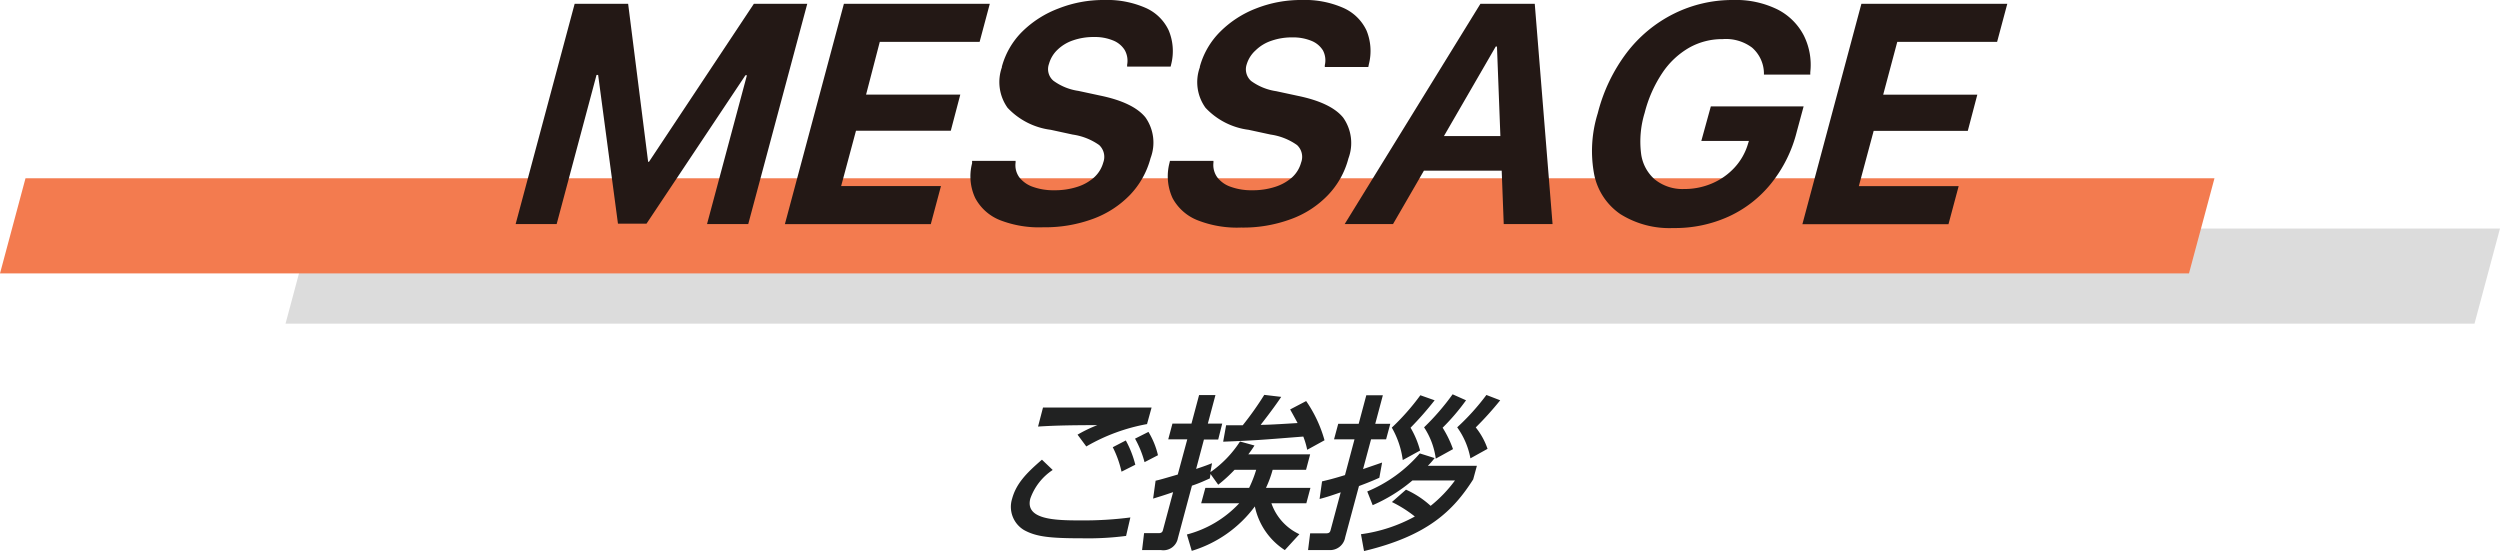 <svg xmlns="http://www.w3.org/2000/svg" width="262.68" height="57.9" viewBox="0 0 262.68 57.9"><g id="b56af37a-1ba1-4c68-bdb2-ff3adc5db5d9" data-name="レイヤー 2"><g id="a0cc2e87-2c53-45c7-949d-42f5d36f388b" data-name="work"><polygon points="262.68 24.01 32.68 24.01 30 34.01 260 34.01 262.68 24.01" style="fill:#dcdcdc"/><polygon points="232.68 18.73 2.68 18.73 0 28.73 230 28.73 232.68 18.73" style="fill:#f37b4f"/><path d="M60.38.4H66L68.1,17h.09L79.21.4h5.61l-6.2,23.14H74.29L78.48,7.91H76.25L82.93,1l-15,22.5h-3L61.93,1l3,6.87H62.68L58.49,23.54H54.18Z" style="fill:#231815"/><path d="M88.67.4H104l-1.07,4H92.44L91,9.94h9.9l-1,3.8H89.94l-1.56,5.81H98.87l-1.07,4H82.47Z" style="fill:#231815"/><path d="M105.07,23.13a5.06,5.06,0,0,1-2.6-2.32,5.38,5.38,0,0,1-.33-3.65l0-.26h4.57v.18a2.16,2.16,0,0,0,.39,1.55,3.08,3.08,0,0,0,1.42,1,6.38,6.38,0,0,0,2.26.36,7.6,7.6,0,0,0,2.42-.36,4.81,4.81,0,0,0,1.77-1,3.28,3.28,0,0,0,.95-1.55h0a1.7,1.7,0,0,0-.43-1.84,6.4,6.4,0,0,0-2.78-1.1l-2.3-.5a7.54,7.54,0,0,1-4.54-2.31,4.66,4.66,0,0,1-.6-4.26V7a8.22,8.22,0,0,1,2.14-3.68A10.9,10.9,0,0,1,111.25.88,12.83,12.83,0,0,1,116,0a10.06,10.06,0,0,1,4.4.84,4.8,4.8,0,0,1,2.4,2.36,5.65,5.65,0,0,1,.26,3.55L123,7h-4.57l0-.19a2.29,2.29,0,0,0-.26-1.56,2.54,2.54,0,0,0-1.22-1,5,5,0,0,0-2-.36,6.52,6.52,0,0,0-2.23.36,4.33,4.33,0,0,0-1.63,1,3.24,3.24,0,0,0-.87,1.46h0a1.6,1.6,0,0,0,.46,1.77,5.85,5.85,0,0,0,2.63,1.07l2.32.5q3.45.72,4.72,2.28a4.59,4.59,0,0,1,.54,4.29v0a8.84,8.84,0,0,1-2.15,3.85,10.36,10.36,0,0,1-3.88,2.52,14.53,14.53,0,0,1-5.25.89A11.3,11.3,0,0,1,105.07,23.13Z" style="fill:#231815"/><path d="M125.8,23.13a5.1,5.1,0,0,1-2.6-2.32,5.5,5.5,0,0,1-.33-3.65l.06-.26h4.57l0,.18a2.22,2.22,0,0,0,.4,1.55,3,3,0,0,0,1.42,1,6.34,6.34,0,0,0,2.26.36,7.53,7.53,0,0,0,2.41-.36,4.94,4.94,0,0,0,1.78-1,3.26,3.26,0,0,0,.94-1.55h0a1.69,1.69,0,0,0-.43-1.84,6.35,6.35,0,0,0-2.77-1.1l-2.31-.5a7.51,7.51,0,0,1-4.53-2.31,4.6,4.6,0,0,1-.6-4.26V7a8.24,8.24,0,0,1,2.15-3.68A10.86,10.86,0,0,1,132,.88,12.83,12.83,0,0,1,136.77,0a10,10,0,0,1,4.4.84,4.86,4.86,0,0,1,2.41,2.36,5.66,5.66,0,0,1,.25,3.55l-.06.29H139.2l0-.19A2.23,2.23,0,0,0,139,5.29a2.51,2.51,0,0,0-1.21-1,5.05,5.05,0,0,0-2-.36,6.46,6.46,0,0,0-2.22.36,4.3,4.3,0,0,0-1.64,1A3.22,3.22,0,0,0,131,6.74h0a1.64,1.64,0,0,0,.46,1.77,5.91,5.91,0,0,0,2.63,1.07l2.32.5c2.3.48,3.88,1.24,4.72,2.28a4.62,4.62,0,0,1,.55,4.29v0a8.74,8.74,0,0,1-2.15,3.85,10.2,10.2,0,0,1-3.88,2.52,14.45,14.45,0,0,1-5.25.89A11.3,11.3,0,0,1,125.8,23.13Z" style="fill:#231815"/><path d="M155.55.4h4.29l-1.21,4.49h-1.47L146.37,23.54h-5.08Zm-6.26,13.9h10.8l.21,3.63H147.14Zm8-9.41L158.46.4h2.8l1.87,23.14H158Z" style="fill:#231815"/><path d="M170.26,22.5a6.62,6.62,0,0,1-2.75-4.14,13.3,13.3,0,0,1,.37-6.46v0a17.71,17.71,0,0,1,3.05-6.37,14.17,14.17,0,0,1,4.93-4.08A13.83,13.83,0,0,1,182.12,0a9.89,9.89,0,0,1,4.66,1,6.35,6.35,0,0,1,2.74,2.71,6.9,6.9,0,0,1,.69,3.88l0,.25h-4.87V7.65A3.64,3.64,0,0,0,184.09,5,4.58,4.58,0,0,0,181,4.11a7.06,7.06,0,0,0-3.53.91,8.5,8.5,0,0,0-2.81,2.65,13.5,13.5,0,0,0-1.85,4.18v0a10.3,10.3,0,0,0-.38,4.27,4.32,4.32,0,0,0,1.45,2.74,4.65,4.65,0,0,0,3.08,1,7.34,7.34,0,0,0,2.93-.59,6.85,6.85,0,0,0,2.35-1.65,6.3,6.3,0,0,0,1.42-2.49l.1-.32h-5l1-3.63h9.75l-.72,2.66a14.14,14.14,0,0,1-2.68,5.42,12.28,12.28,0,0,1-4.45,3.48,13.57,13.57,0,0,1-5.84,1.22A9.7,9.7,0,0,1,170.26,22.5Z" style="fill:#231815"/><path d="M195.58.4h15.33l-1.07,4H199.35l-1.48,5.55h9.89l-1,3.8h-9.89l-1.56,5.81h10.49l-1.07,4H189.38Z" style="fill:#231815"/><path d="M110.61,49.38a6,6,0,0,0-2.35,3c-.6,2.26,2.72,2.3,5.33,2.3a38,38,0,0,0,5.18-.31l-.45,1.94a31,31,0,0,1-4.59.25c-3.42,0-4.86-.16-6.14-.87a2.84,2.84,0,0,1-1.25-3.27c.43-1.6,1.49-2.7,3.14-4.12Zm9.91-4.82a19.63,19.63,0,0,0-6.38,2.35l-.92-1.24a14.76,14.76,0,0,1,2.08-1c-3.6,0-5.1.08-6.23.15l.52-2H121Zm-2.68,5a10.77,10.77,0,0,0-.92-2.57l1.37-.71a10.7,10.7,0,0,1,1,2.55Zm2.42-1a10.6,10.6,0,0,0-1-2.47l1.41-.71a8.33,8.33,0,0,1,1,2.45Z" style="fill:#212222"/><path d="M129.72,49.36A15.38,15.38,0,0,1,128,50.93l-.81-1.13-.07.47c-.45.19-1,.47-1.88.76l-1.48,5.53A1.55,1.55,0,0,1,122,57.8h-2l.21-1.78h1.53c.32,0,.41-.15.45-.31l1.07-4c-1.1.38-1.53.5-2.1.68l.26-1.88c.51-.12.65-.16,2.33-.65l1-3.7h-2l.44-1.65h2l.8-3h1.72l-.8,3h1.51L128,46.18H126.5l-.82,3.09c.83-.27,1.24-.43,1.67-.6l-.17.94a11.54,11.54,0,0,0,3.11-3.22l1.52.42a9.87,9.87,0,0,1-.65.93h6.5l-.43,1.62h-3.51a11.65,11.65,0,0,1-.7,1.9h4.67l-.43,1.62h-3.67a5.61,5.61,0,0,0,2.94,3.25L135,57.8a7.21,7.21,0,0,1-3.15-4.59,12.89,12.89,0,0,1-6.63,4.67l-.51-1.72a11.5,11.5,0,0,0,5.5-3.28h-4l.44-1.62h4.6a12.63,12.63,0,0,0,.74-1.9Zm-.89-4.68h1.75a33.67,33.67,0,0,0,2.26-3.19l1.78.21c-.37.56-1,1.45-2.16,2.94.32,0,.88,0,3.88-.19-.5-.94-.61-1.11-.78-1.43l1.68-.88a13.6,13.6,0,0,1,1.93,4.12l-1.82,1a8.29,8.29,0,0,0-.41-1.39c-4.67.37-4.94.4-8.42.54Z" style="fill:#212222"/><path d="M138.91,50.58c.66-.16,1.11-.26,2.41-.66l1-3.76h-2.15l.44-1.63h2.15l.8-3h1.74l-.8,3h1.58l-.44,1.63h-1.58l-.84,3.13c.6-.21,1.17-.4,2-.69l-.29,1.6c-.43.19-.83.38-2.14.87l-1.45,5.39a1.61,1.61,0,0,1-1.64,1.34h-2.26l.22-1.76h1.64c.31,0,.43-.07.5-.31l1.07-4c-1.07.37-1.44.49-2.22.7Zm11.83-2.45a7.62,7.62,0,0,1-.71.81h5.15l-.39,1.43c-2.09,3.29-4.78,5.93-11.47,7.53L143,56.13a16.24,16.24,0,0,0,5.66-1.86,12.93,12.93,0,0,0-2.41-1.52l1.48-1.3a9.7,9.7,0,0,1,2.59,1.7,14,14,0,0,0,2.56-2.67h-4.47a16.73,16.73,0,0,1-4.18,2.6l-.57-1.44a14.68,14.68,0,0,0,5.52-4Zm0-6.07a34,34,0,0,1-2.53,2.88,9.35,9.35,0,0,1,1,2.4l-1.82,1a9.23,9.23,0,0,0-1.15-3.41,24.43,24.43,0,0,0,3-3.4Zm3.3,0a22.47,22.47,0,0,1-2.46,2.88,11.2,11.2,0,0,1,1.09,2.25l-1.81,1a7.82,7.82,0,0,0-1.23-3.29,25.15,25.15,0,0,0,3-3.47Zm3.59,0a34.43,34.43,0,0,1-2.57,2.85,7.43,7.43,0,0,1,1.24,2.25l-1.8,1a8.07,8.07,0,0,0-1.39-3.26,24.35,24.35,0,0,0,3.07-3.4Z" style="fill:#212222"/></g></g></svg>